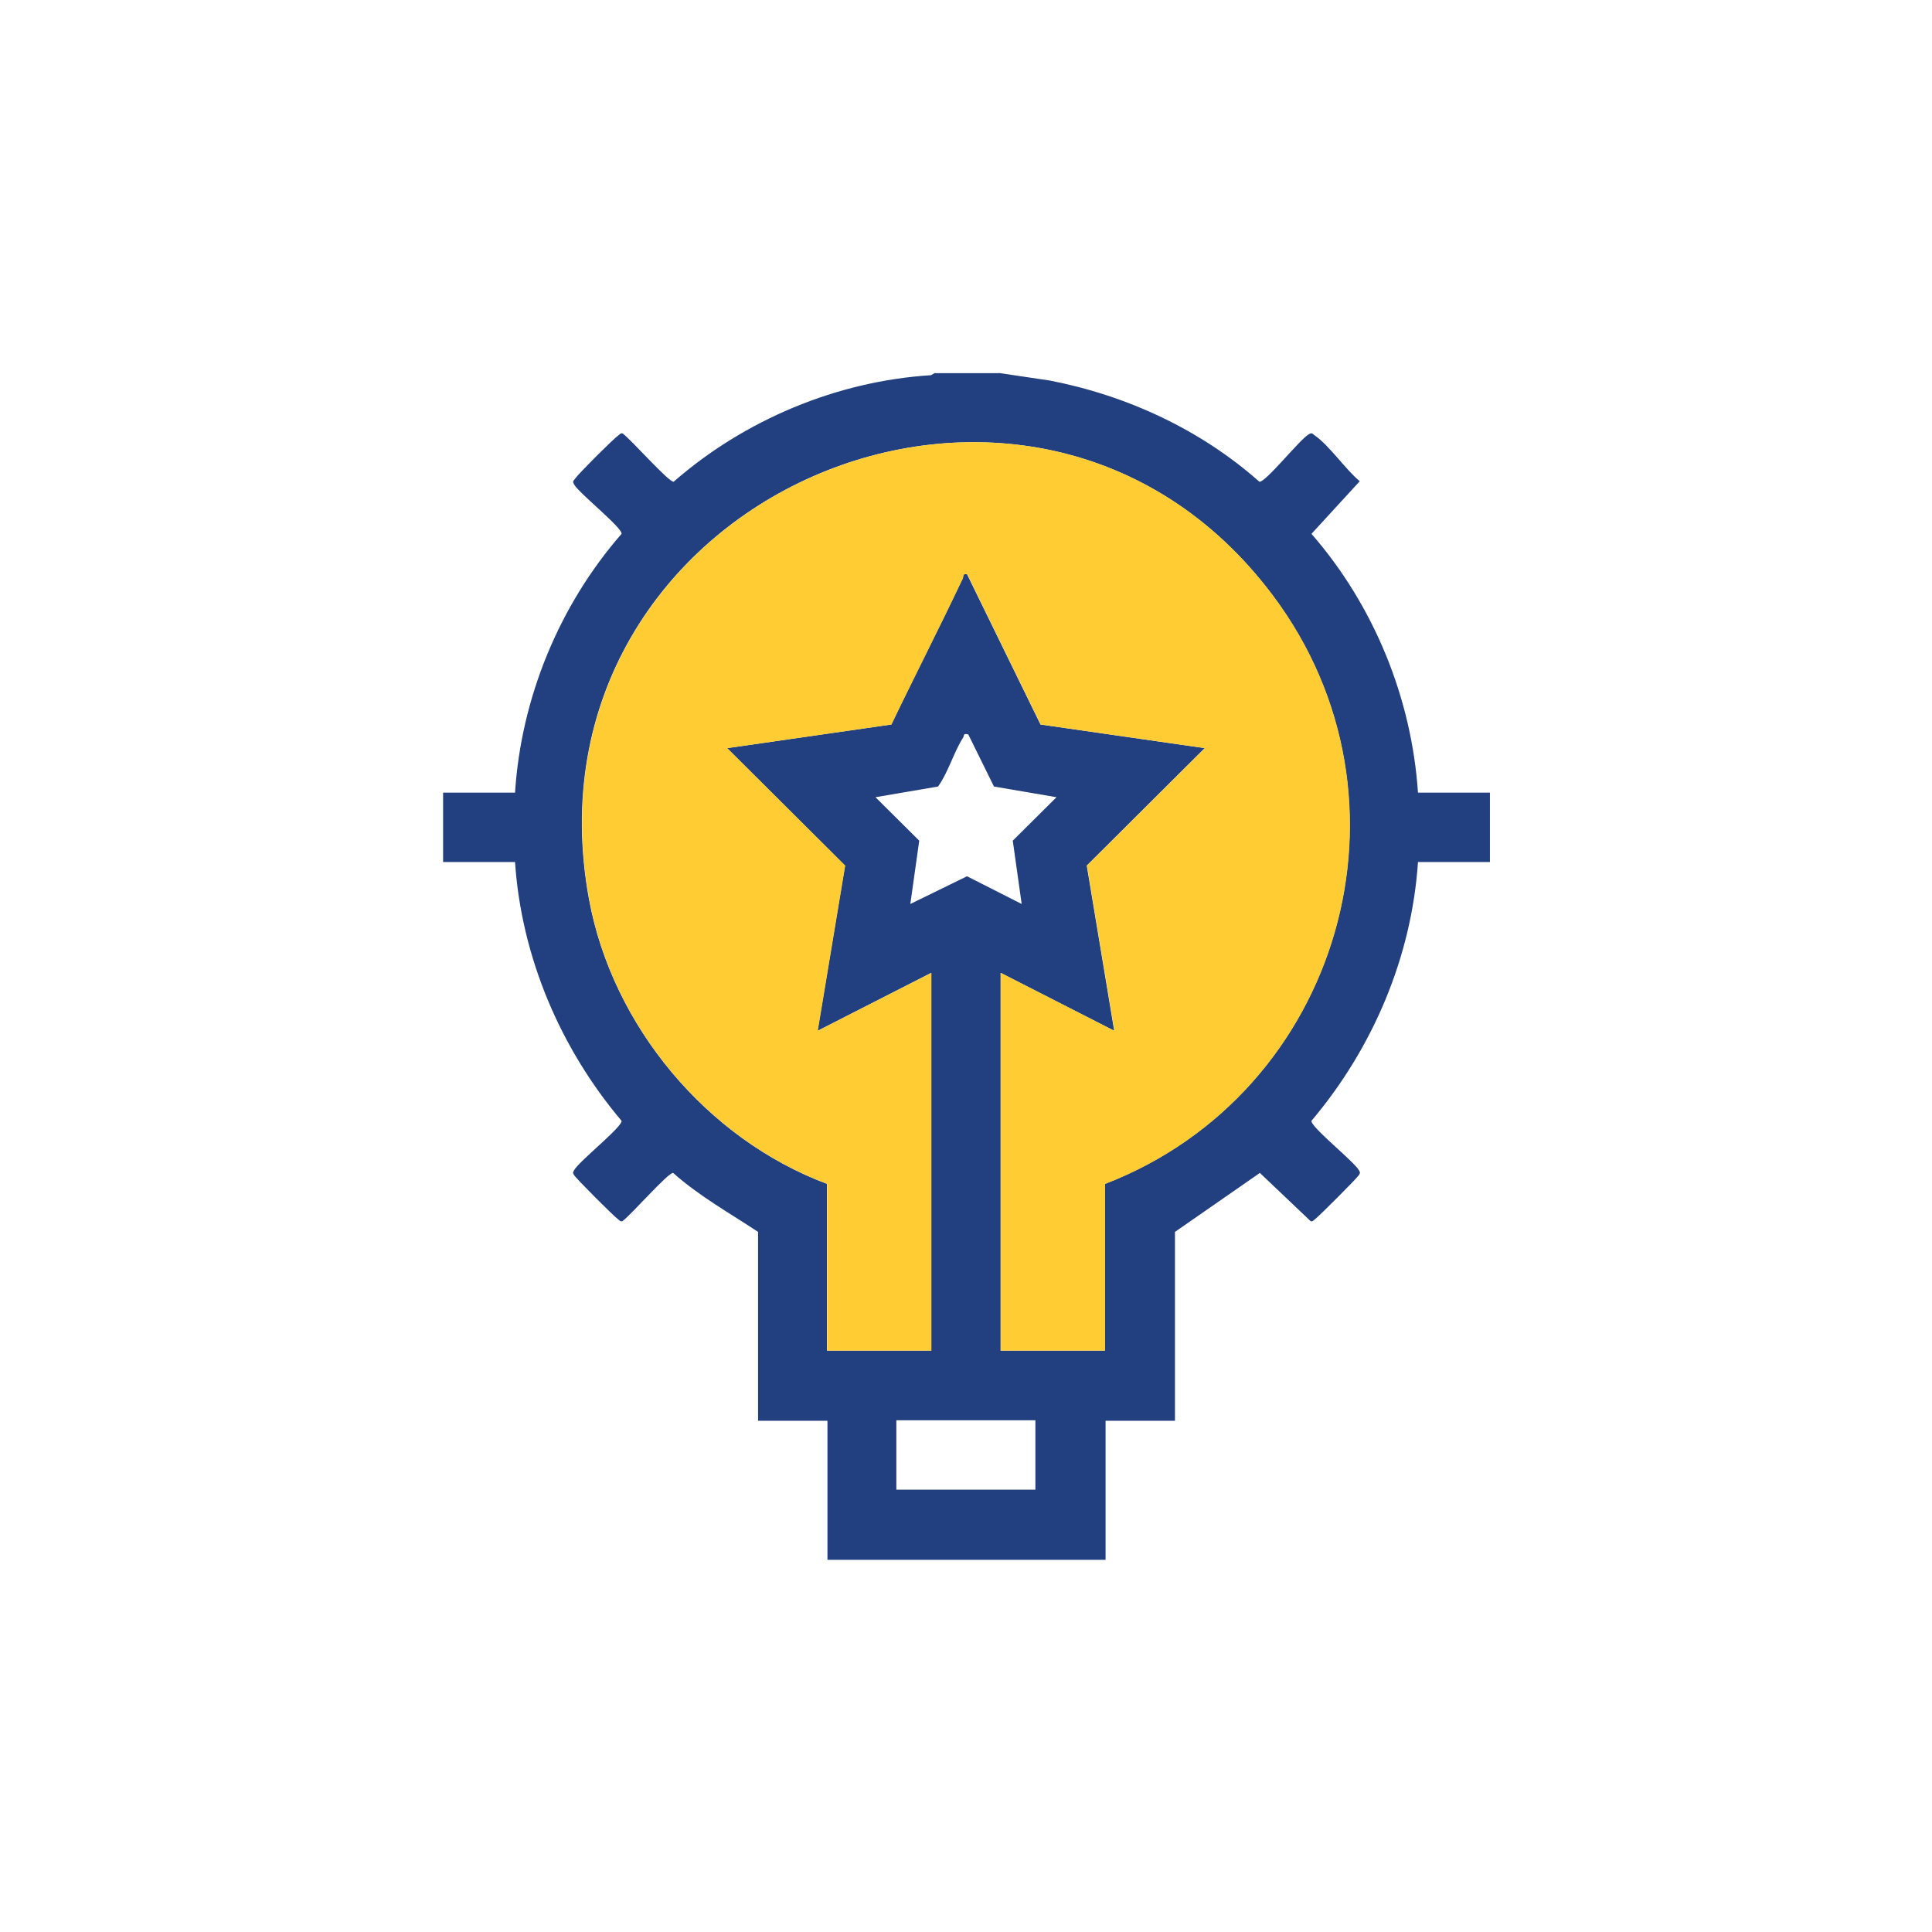 <svg xmlns="http://www.w3.org/2000/svg" id="Layer_1" viewBox="0 0 76 76"><defs><style>      .st0 {        fill: #22407f;      }      .st1 {        fill: #fc3;      }    </style></defs><path class="st0" d="M39.28,14.67l2.02.3c3.03.59,5.93,1.93,8.24,3.98.24.04,1.61-1.69,1.95-1.87.13-.07.13-.02.23.05.57.39,1.2,1.33,1.77,1.8l-1.9,2.07c2.45,2.81,3.94,6.45,4.19,10.18h2.83v2.73h-2.83c-.25,3.74-1.78,7.33-4.19,10.18-.04.24,1.69,1.61,1.87,1.95.05.09.05.09,0,.18-.06.11-1.59,1.64-1.73,1.74-.06.04-.09.1-.17.08l-2-1.9-3.34,2.32v7.43h-2.73v5.47h-10.94v-5.47h-2.73v-7.43c-1.13-.75-2.32-1.41-3.34-2.32-.19-.03-1.69,1.69-2,1.9-.08.02-.12-.04-.17-.08-.14-.09-1.68-1.63-1.73-1.74-.05-.09-.05-.09,0-.18.17-.34,1.91-1.71,1.87-1.95-2.4-2.84-3.94-6.44-4.19-10.18h-2.83v-2.73h2.83c.24-3.73,1.74-7.37,4.19-10.18.04-.24-1.69-1.61-1.87-1.95-.07-.13-.02-.13.05-.23.13-.19,1.51-1.57,1.69-1.69.06-.04.09-.1.17-.08.31.21,1.82,1.93,2.01,1.9,2.78-2.43,6.42-3.96,10.12-4.19l.14-.08h2.55ZM43.47,46.57c9.26-3.58,12.62-15.11,6.6-23.14-9.48-12.66-29.8-3.83-26.9,11.95.92,4.98,4.63,9.42,9.36,11.19v6.56h4.1v-14.86l-4.47,2.28,1.08-6.5-4.64-4.62,6.46-.93c.92-1.92,1.89-3.8,2.8-5.73.05-.11-.01-.22.18-.18l2.89,5.91,6.46.93-4.64,4.62,1.08,6.5-4.47-2.28v14.86h4.1v-6.56ZM38.09,28.89c-.21-.05-.15.03-.2.12-.37.57-.58,1.36-.99,1.93l-2.46.42,1.72,1.71-.35,2.49,2.23-1.09,2.15,1.09-.35-2.49,1.72-1.71-2.46-.42-1.01-2.05ZM40.73,55.87h-5.47v2.73h5.47v-2.73Z"></path><path class="st1" d="M43.47,46.57v6.56h-4.1v-14.86l4.47,2.28-1.08-6.5,4.64-4.62-6.46-.93-2.89-5.91c-.19-.04-.13.08-.18.18-.91,1.92-1.88,3.81-2.8,5.73l-6.46.93,4.64,4.62-1.08,6.5,4.47-2.28v14.86h-4.1v-6.56c-4.73-1.77-8.45-6.21-9.36-11.19-2.9-15.78,17.42-24.61,26.9-11.95,6.02,8.03,2.66,19.56-6.6,23.14Z"></path></svg>